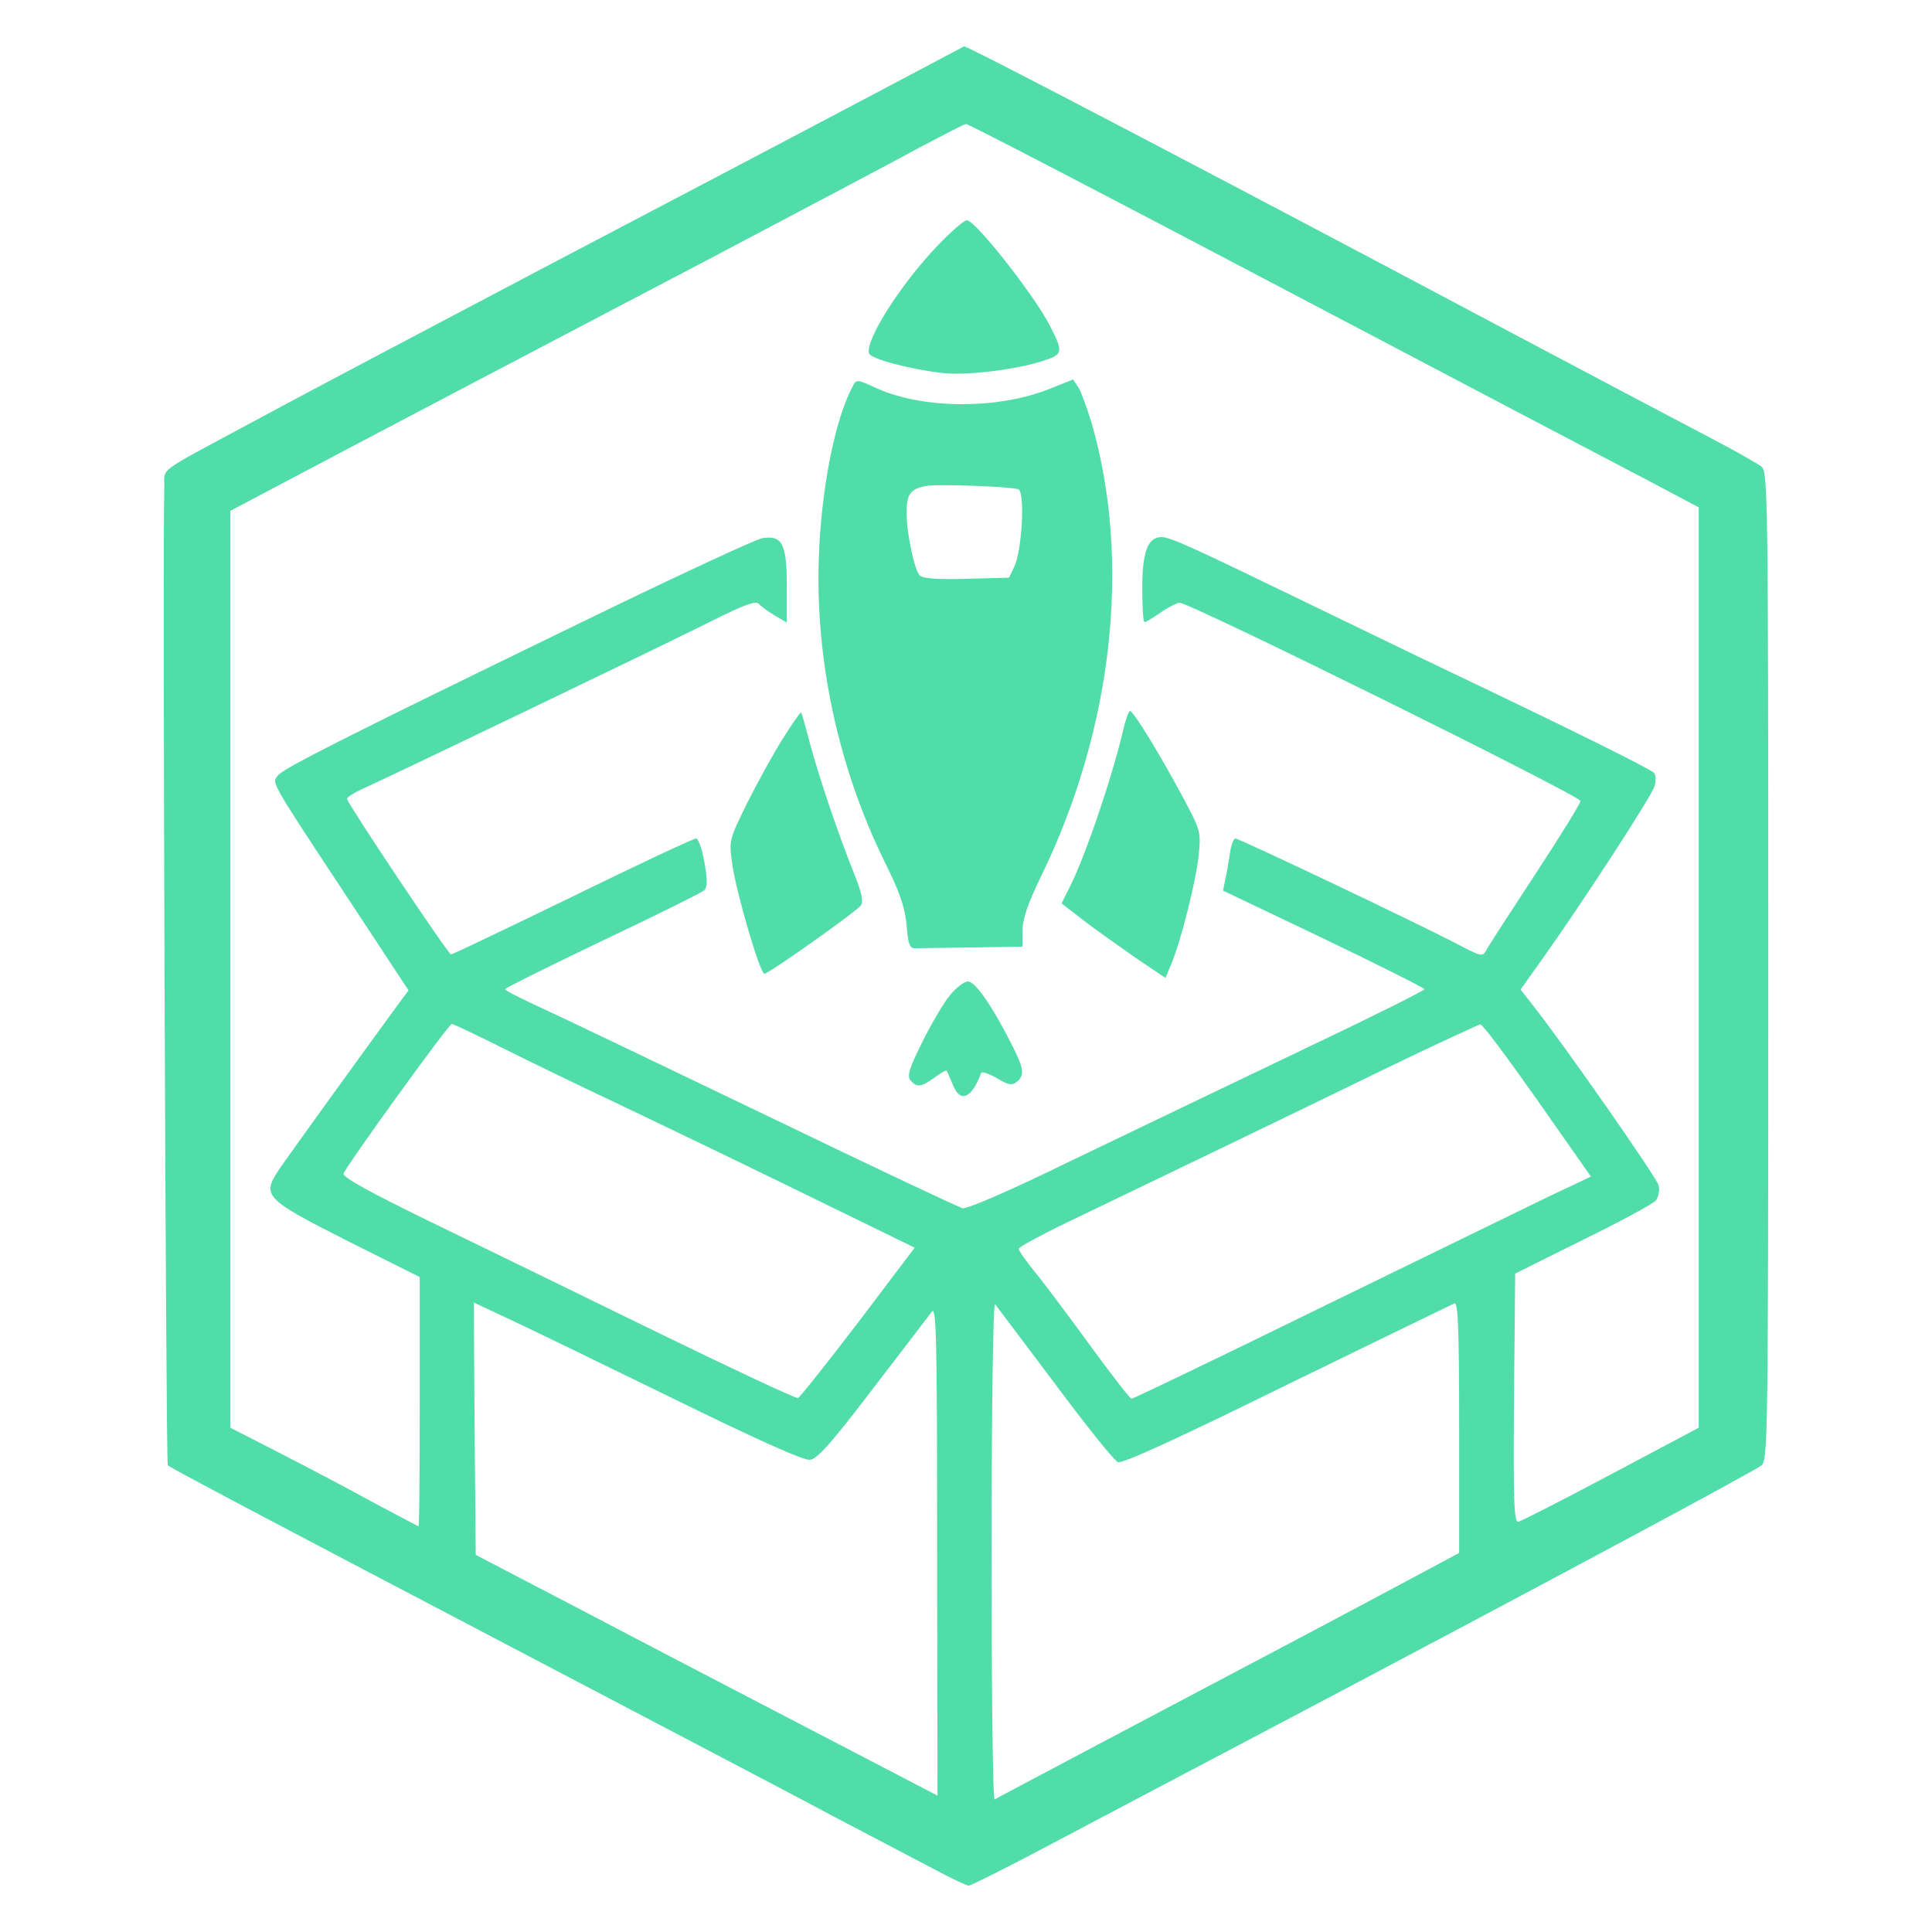 <?xml version="1.0" encoding="UTF-8" standalone="no"?><!-- Generator: Gravit.io --><svg xmlns="http://www.w3.org/2000/svg" xmlns:xlink="http://www.w3.org/1999/xlink" style="isolation:isolate" viewBox="0 0 500 500" width="500pt" height="500pt"><defs><clipPath id="_clipPath_xXOf2fMGeotWZByBCnf4hd79BRsCxmpv"><rect width="500" height="500"/></clipPath></defs><g clip-path="url(#_clipPath_xXOf2fMGeotWZByBCnf4hd79BRsCxmpv)"><g><path d=" M 242.123 15.9 C 236.323 19 199.423 38.5 144.123 67.5 C 104.823 88.2 76.223 103.3 64.623 109.6 C 40.123 122.8 42.623 120.9 42.523 126 C 42.023 141.5 42.923 378.6 43.423 379.2 C 44.323 380 62.223 389.5 136.623 428.5 C 169.923 446 205.723 464.7 216.123 470.3 C 226.623 475.8 238.423 482 242.423 484.1 C 246.523 486.3 250.223 488 250.723 488 C 251.223 488 259.423 483.9 268.923 478.9 C 278.96 473.604 286.389 469.676 294.138 465.581 C 304.532 460.089 315.504 454.297 334.123 444.5 C 393.623 413.1 454.223 380.7 455.923 379.2 C 457.523 377.8 457.623 370.4 457.623 250 C 457.623 129.6 457.523 122.2 455.923 120.8 C 454.923 120 448.923 116.6 442.623 113.3 C 436.323 110 412.423 97.4 389.623 85.3 C 317.923 47.2 250.523 11.9 249.523 12 C 249.323 12.1 246.023 13.8 242.123 15.9 Z  M 332.023 74.7 C 376.623 98.2 419.123 120.5 426.423 124.3 L 439.623 131.3 L 439.623 250.4 L 439.623 369.5 L 417.023 381.5 C 404.623 388.1 393.823 393.6 393.023 393.8 C 391.823 394.1 391.623 389.7 391.823 361.9 L 392.123 329.6 L 409.623 320.9 C 419.223 316.2 427.723 311.6 428.523 310.7 C 429.223 309.7 429.623 308 429.223 306.7 C 428.723 304.7 404.523 270 396.423 259.8 L 393.523 256.1 L 398.723 248.8 C 409.423 233.8 427.623 205.8 428.223 203.4 C 428.623 202 428.523 200.5 428.023 200 C 426.923 198.9 408.423 189.7 377.623 175 C 365.223 169.1 346.123 159.8 335.123 154.5 C 308.523 141.6 302.823 139 300.623 139 C 297.023 139 295.623 142.8 295.623 152.2 C 295.623 157.1 295.823 161 296.223 161 C 296.523 161 298.423 159.9 300.423 158.5 C 302.423 157.1 304.623 156 305.323 156 C 308.023 156 409.123 206 409.023 207.3 C 408.923 208.1 403.723 216.5 397.423 226.1 C 391.123 235.7 385.423 244.5 384.823 245.6 C 383.723 247.8 383.623 247.7 376.323 243.9 C 366.123 238.6 320.723 217 319.723 217 C 319.223 217 318.623 218.7 318.323 220.7 C 318.023 222.8 317.523 225.8 317.123 227.5 L 316.523 230.5 L 342.523 242.9 C 356.923 249.8 368.623 255.7 368.623 256 C 368.623 256.4 354.123 263.6 336.423 272 C 318.623 280.5 292.223 293.2 277.623 300.2 C 261.523 308.1 250.323 312.9 249.123 312.7 C 248.023 312.4 225.323 301.7 198.623 288.8 C 171.923 276 145.723 263.4 140.423 261 C 135.023 258.5 130.623 256.3 130.723 256 C 130.723 255.7 142.023 250.1 155.823 243.5 C 169.523 237 181.423 231.1 182.123 230.5 C 183.123 229.7 183.123 228.2 182.323 223.2 C 181.723 219.8 180.723 217 180.123 217 C 179.523 217 165.123 223.7 148.223 232 C 131.323 240.2 117.123 247 116.723 247 C 116.023 247 90.723 209.2 89.823 206.8 C 89.623 206.4 91.823 205 94.823 203.7 C 102.723 200.1 172.523 166.6 184.823 160.4 C 192.823 156.4 195.723 155.4 196.423 156.3 C 197.023 157 198.823 158.3 200.523 159.3 L 203.623 161.1 L 203.623 151.6 C 203.623 140.7 202.423 138.4 197.223 139.3 C 195.523 139.6 175.023 149.1 151.623 160.5 C 89.223 190.8 73.223 198.9 71.923 200.7 C 70.323 202.7 69.623 201.5 89.323 231.4 L 105.723 256.3 L 103.723 259 C 93.823 272.5 74.423 299.4 72.123 302.8 C 67.723 309.5 68.523 310.3 90.023 321.2 L 108.623 330.5 L 108.623 362.7 C 108.623 380.5 108.523 395 108.323 395 C 108.223 395 102.923 392.2 96.523 388.8 C 90.223 385.3 79.323 379.6 72.323 376 L 59.623 369.5 L 59.623 250.8 L 59.623 132.2 L 71.923 125.7 C 91.523 115.3 139.923 89.9 185.123 66.2 C 208.223 54 232.123 41.4 238.123 38.1 C 244.223 34.9 249.523 32.1 250.023 32.1 C 250.523 32 287.423 51.2 332.023 74.7 Z  M 130.423 271.4 C 137.423 274.9 151.023 281.5 160.623 286 C 170.223 290.6 191.323 300.7 207.423 308.6 L 236.723 322.9 L 222.123 342.2 C 214.023 352.8 207.023 361.6 206.523 361.8 C 206.023 362 190.023 354.5 170.923 345.2 C 151.723 335.8 125.423 323 112.223 316.6 C 95.723 308.6 88.523 304.6 88.923 303.7 C 89.823 301.4 116.123 265 116.923 265 C 117.323 265 123.423 267.9 130.423 271.4 Z  M 397.923 284.8 L 411.723 304.5 L 400.523 309.8 C 394.423 312.8 367.823 325.7 341.423 338.6 C 315.123 351.5 293.223 362 292.823 362 C 292.423 361.9 287.823 356 282.623 348.9 C 277.423 341.7 271.023 333.2 268.423 329.9 C 265.723 326.7 263.623 323.6 263.623 323.2 C 263.623 322.7 270.723 318.9 279.423 314.8 C 302.323 303.8 332.823 289.1 359.123 276.3 C 371.723 270.2 382.623 265.2 383.123 265.1 C 383.723 265.1 390.323 274 397.923 284.8 Z  M 174.123 361.9 C 195.523 372.4 207.923 378 209.623 377.8 C 211.523 377.6 215.223 373.4 225.823 359.5 C 233.423 349.6 240.323 340.6 241.123 339.5 C 242.323 337.8 242.523 345.5 242.523 401.1 L 242.623 464.7 L 210.923 448.2 C 193.423 439.1 166.523 425.1 151.123 417 L 123.123 402.4 L 122.823 369.7 L 122.623 337.1 L 131.823 341.4 C 136.923 343.8 155.923 353 174.123 361.9 Z  M 273.023 358.1 C 281.023 368.9 288.423 378.1 289.323 378.4 C 290.423 378.9 305.623 371.9 333.023 358.4 C 356.223 347.1 375.723 337.6 376.423 337.3 C 377.323 336.9 377.623 343.7 377.623 369.3 L 377.623 401.9 L 361.923 410.3 C 346.423 418.6 336.723 423.7 284.123 451.5 C 278.825 454.316 273.842 456.954 269.648 459.174 C 262.523 462.945 257.675 465.511 257.423 465.7 C 256.923 465.9 256.623 437 256.623 401.4 C 256.623 365 257.023 337 257.523 337.5 C 257.923 338.1 264.923 347.3 273.023 358.1 Z " fill="rgb(81,221,170)"/><path d=" M 242.523 63.7 C 233.123 73.5 223.723 88.3 224.923 91.5 C 225.523 92.9 235.223 95.5 243.623 96.5 C 249.923 97.3 262.823 95.7 269.923 93.4 C 275.123 91.7 275.223 91.2 271.823 84.5 C 267.923 76.7 252.423 57 250.223 57 C 249.523 57 246.023 60 242.523 63.7 Z " fill="rgb(81,221,170)"/><path d=" M 220.623 100.1 C 216.123 108.4 212.523 126.6 211.923 144 C 210.923 170.7 216.923 198.5 228.923 223 C 232.923 231 234.223 234.9 234.623 239.5 C 235.023 244.4 235.423 245.5 236.923 245.4 C 237.823 245.4 244.523 245.3 251.623 245.2 L 264.623 245 L 264.623 240.8 C 264.623 237.9 266.023 233.7 269.523 226.6 C 288.023 188.5 292.823 145.3 282.523 109.5 C 281.323 105.6 279.823 101.5 279.123 100.3 L 277.723 98.2 L 271.723 100.6 C 258.323 106 238.923 105.9 226.923 100.5 C 221.723 98.1 221.623 98.1 220.623 100.1 Z  M 263.523 126.6 C 265.323 127.2 264.523 142.3 262.523 146.6 L 261.123 149.5 L 250.023 149.8 C 241.923 150 238.623 149.7 237.923 148.8 C 236.523 147 234.623 137.8 234.623 132.6 C 234.623 127.7 235.723 126.4 240.123 125.7 C 243.423 125.3 261.323 125.9 263.523 126.6 Z " fill="rgb(81,221,170)"/><path d=" M 202.823 190.8 C 200.423 194.5 196.323 202 193.523 207.5 C 188.623 217.5 188.623 217.5 189.523 223.7 C 190.723 231.8 196.723 252 197.823 252 C 198.923 252 221.123 236.3 222.723 234.4 C 223.523 233.4 223.123 231.3 221.123 226.3 C 217.023 216.1 211.923 201.1 209.623 192.4 C 208.523 188.2 207.523 184.6 207.323 184.4 C 207.223 184.2 205.123 187.1 202.823 190.8 Z " fill="rgb(81,221,170)"/><path d=" M 290.623 189.2 C 287.623 201.8 280.723 222 276.723 229.8 L 274.723 233.8 L 280.423 238.2 C 283.523 240.6 289.623 244.9 293.923 247.9 L 301.623 253.1 L 303.123 249.5 C 305.623 243.6 309.523 228 310.223 221.3 C 310.823 215.3 310.723 214.9 306.123 206.3 C 300.123 195.1 293.323 184 292.423 184 C 292.123 184 291.223 186.4 290.623 189.2 Z " fill="rgb(81,221,170)"/><path d=" M 245.823 257.6 C 244.223 259.5 241.023 265 238.723 269.6 C 235.323 276.4 234.723 278.4 235.623 279.6 C 237.323 281.5 238.323 281.4 241.823 278.9 C 243.423 277.7 244.823 276.9 245.023 277.1 C 245.123 277.3 245.823 279 246.623 280.8 C 248.523 285.6 251.523 284.2 253.923 277.7 C 254.023 277.2 255.823 277.8 257.923 279 C 260.923 280.8 261.923 281 263.123 280 C 265.223 278.3 265.023 276.7 262.023 270.7 C 257.023 260.7 252.423 254 250.523 254 C 249.523 254 247.423 255.6 245.823 257.6 Z " fill="rgb(81,221,170)"/></g></g></svg>
